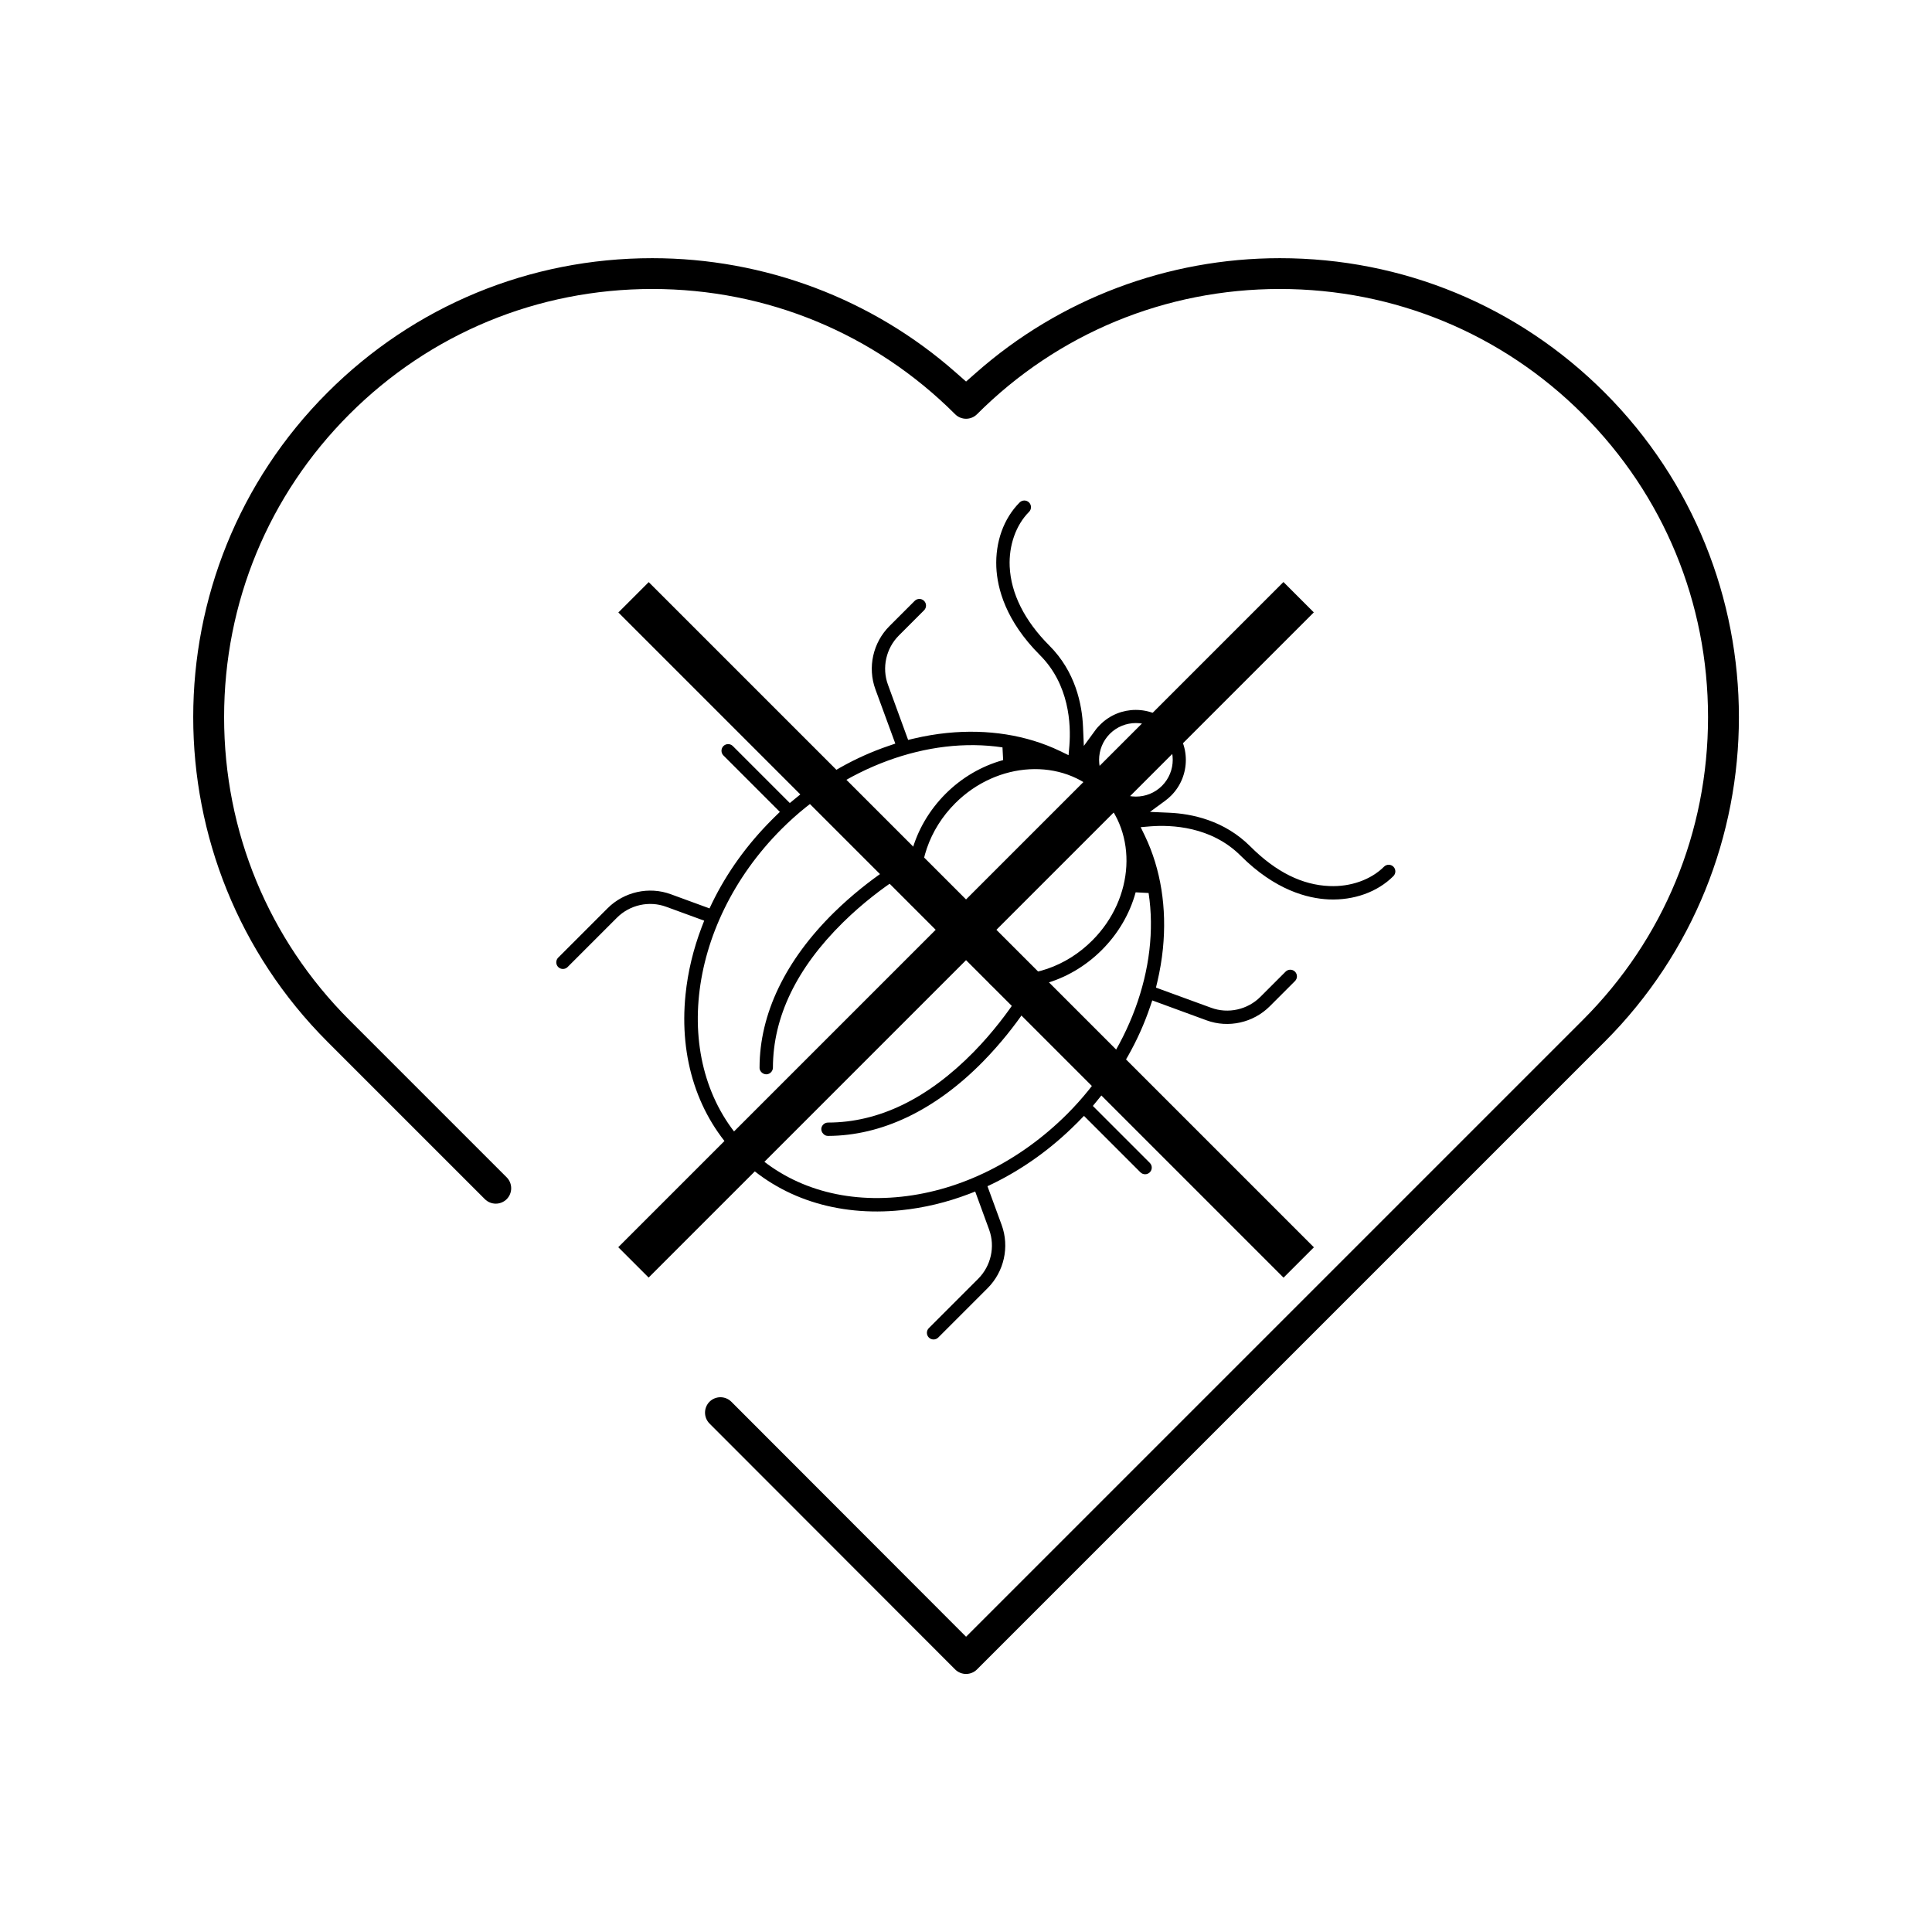 <?xml version="1.0" encoding="UTF-8"?>
<svg id="Ebene_1" data-name="Ebene 1" xmlns="http://www.w3.org/2000/svg" xmlns:xlink="http://www.w3.org/1999/xlink" viewBox="0 0 141.73 141.73">
  <defs>
    <style>
      .cls-1 {
        fill: none;
      }

      .cls-2 {
        clip-path: url(#clippath);
      }
    </style>
    <clipPath id="clippath">
      <rect class="cls-1" x="14.17" y="18.93" width="113.39" height="103.87"/>
    </clipPath>
  </defs>
  <g class="cls-2">
    <path d="M70.87,122.8c-.3,0-.59-.12-.8-.33l-18.02-18.04c-.21-.21-.33-.5-.33-.8s.12-.59.33-.8c.21-.21.5-.33.8-.33s.59.12.8.33l17.22,17.24,45.24-45.24c5.93-5.92,9.19-13.81,9.19-22.22s-3.26-16.29-9.19-22.22c-5.92-5.92-13.82-9.19-22.22-9.19s-16.29,3.26-22.22,9.19c-.21.21-.5.33-.8.33s-.59-.12-.8-.33c-5.92-5.92-13.81-9.19-22.22-9.19s-16.29,3.26-22.22,9.19c-5.93,5.93-9.19,13.82-9.19,22.22s3.26,16.29,9.19,22.22l11.54,11.54c.44.44.44,1.16,0,1.6-.21.21-.5.33-.8.33s-.59-.12-.8-.33l-11.54-11.54c-13.14-13.14-13.14-34.51,0-47.64,6.35-6.35,14.81-9.85,23.82-9.85,8.23,0,16.14,2.98,22.27,8.39l.75.66.75-.66c6.14-5.41,14.05-8.39,22.27-8.39,9.01,0,17.47,3.5,23.82,9.85,13.14,13.14,13.14,34.51,0,47.64l-46.04,46.04c-.21.21-.5.33-.8.33"/>
    <path d="M85.24,53.83c-1.05-1.05-2.77-1.05-3.82,0s-1.06,2.77,0,3.82c1.05,1.05,2.77,1.05,3.82,0s1.06-2.77,0-3.82M73.56,54.83c-5.48-.83-11.69,1.46-16.22,5.98-7.12,7.12-8.22,17.61-2.45,23.38,2.81,2.8,6.79,4.08,11.24,3.6,4.4-.47,8.71-2.63,12.15-6.06,4.52-4.52,6.82-10.74,5.98-16.22l-.95-.05c-.43,1.58-1.29,3.04-2.48,4.23-1.2,1.2-2.67,2.06-4.26,2.49l-.22.06-.11.22c-.06.11-1.5,2.74-4.12,5.41-3.5,3.57-7.43,5.45-11.38,5.46-.13,0-.25-.05-.34-.15-.1-.1-.16-.24-.15-.38.02-.25.24-.45.49-.45,3.72,0,7.32-1.75,10.68-5.17,1.45-1.48,2.54-2.97,3.19-3.95l.5-.75h-.9c-.43,0-.85-.05-1.27-.11-.12-.02-.21-.08-.26-.13-.13-.13-.18-.32-.13-.48.07-.23.31-.39.55-.35,2.49.4,5.12-.5,7.03-2.42,3.1-3.1,3.36-7.87.59-10.65-2.77-2.77-7.55-2.51-10.65.59-1.91,1.91-2.81,4.53-2.42,7,.02.13-.01.26-.09.36-.08.11-.19.18-.32.2-.16.03-.31-.02-.42-.14-.07-.07-.12-.17-.14-.27-.06-.4-.1-.82-.1-1.23v-.9s-.76.5-.76.5c-1,.66-2.5,1.76-3.99,3.23-3.4,3.35-5.12,6.93-5.13,10.64,0,.25-.2.47-.45.49-.14.01-.28-.04-.39-.15-.09-.09-.15-.22-.14-.34,0-3.94,1.9-7.88,5.46-11.38,2.67-2.62,5.3-4.06,5.41-4.12h.03s.2-.11.2-.11l.06-.22c.43-1.59,1.29-3.06,2.49-4.26,1.19-1.19,2.65-2.04,4.22-2.47l-.05-.95ZM54.19,84.88c-2.99-2.99-4.38-7.23-3.9-11.92.17-1.67.57-3.33,1.19-4.96l.18-.46-2.79-1.02c-1.25-.46-2.67-.14-3.61.8l-3.62,3.62c-.19.19-.5.19-.69,0-.19-.19-.19-.5,0-.69l3.62-3.62c1.21-1.21,3.04-1.62,4.64-1.03l2.84,1.04.19-.4c1.09-2.24,2.57-4.29,4.4-6.12.06-.06.11-.11.17-.17l.4-.39-4.14-4.14c-.19-.19-.19-.5,0-.69.19-.19.5-.19.69,0l4.18,4.18.34-.28c2.12-1.76,4.45-3.08,6.93-3.92l.47-.16-1.46-3.98c-.59-1.61-.18-3.43,1.03-4.64l1.85-1.85c.19-.19.5-.19.69,0,.19.19.19.5,0,.69l-1.85,1.85c-.94.94-1.26,2.36-.8,3.61l1.48,4.05.42-.1c.81-.19,1.63-.33,2.43-.41,2.98-.3,5.84.15,8.28,1.32l.64.31.06-.71c.12-1.55,0-4.47-2.16-6.63-2.52-2.52-3.13-4.9-3.2-6.45-.08-1.85.54-3.58,1.71-4.75.19-.19.5-.19.69,0,.19.19.19.5,0,.69-.96.96-1.49,2.46-1.42,4.01.09,1.98,1.09,3.98,2.91,5.8,1.91,1.91,2.4,4.3,2.47,5.97l.06,1.39.82-1.12c.11-.16.24-.3.38-.44,1.44-1.44,3.77-1.44,5.21-.01,1.43,1.43,1.43,3.77,0,5.21-.14.14-.28.26-.44.38l-1.12.82,1.39.06c1.67.07,4.06.56,5.97,2.47s3.83,2.83,5.8,2.91c1.55.07,3.05-.46,4.01-1.42.19-.19.5-.19.69,0,.19.19.19.5,0,.69-1.17,1.17-2.9,1.79-4.75,1.71-1.55-.07-3.93-.68-6.45-3.2-2.16-2.16-5.08-2.28-6.63-2.16l-.71.06.31.64c1.17,2.44,1.62,5.3,1.32,8.28-.08.8-.22,1.62-.41,2.43l-.1.42,4.05,1.48c1.25.46,2.67.14,3.61-.8l1.85-1.85c.19-.19.5-.19.69,0,.19.19.19.5,0,.69l-1.85,1.85c-1.21,1.21-3.04,1.62-4.64,1.03l-3.98-1.46-.16.47c-.84,2.48-2.16,4.81-3.92,6.93l-.28.34,4.18,4.18c.19.19.19.5,0,.69-.19.19-.5.19-.69,0l-4.14-4.14-.4.41c-.05.05-.1.11-.16.16-1.83,1.83-3.89,3.31-6.12,4.4l-.4.19,1.04,2.84c.59,1.61.18,3.43-1.03,4.64l-3.62,3.62c-.19.19-.5.19-.69,0s-.19-.5,0-.69l3.62-3.62c.94-.94,1.26-2.36.8-3.61l-1.02-2.79-.46.18c-1.63.62-3.3,1.02-4.97,1.19-4.69.48-8.93-.9-11.92-3.9"/>
    <path d="M68.79,70.28c-.19-.19-.19-.5,0-.69.19-.19.5-.19.69,0,.19.19.19.5,0,.69-.19.19-.5.19-.69,0"/>
  </g>
  <rect x="36.36" y="66.63" width="69.01" height="3.15" transform="translate(-27.47 70.09) rotate(-45)"/>
  <rect x="69.29" y="33.71" width="3.15" height="69.01" transform="translate(-27.47 70.09) rotate(-45)"/>
</svg>